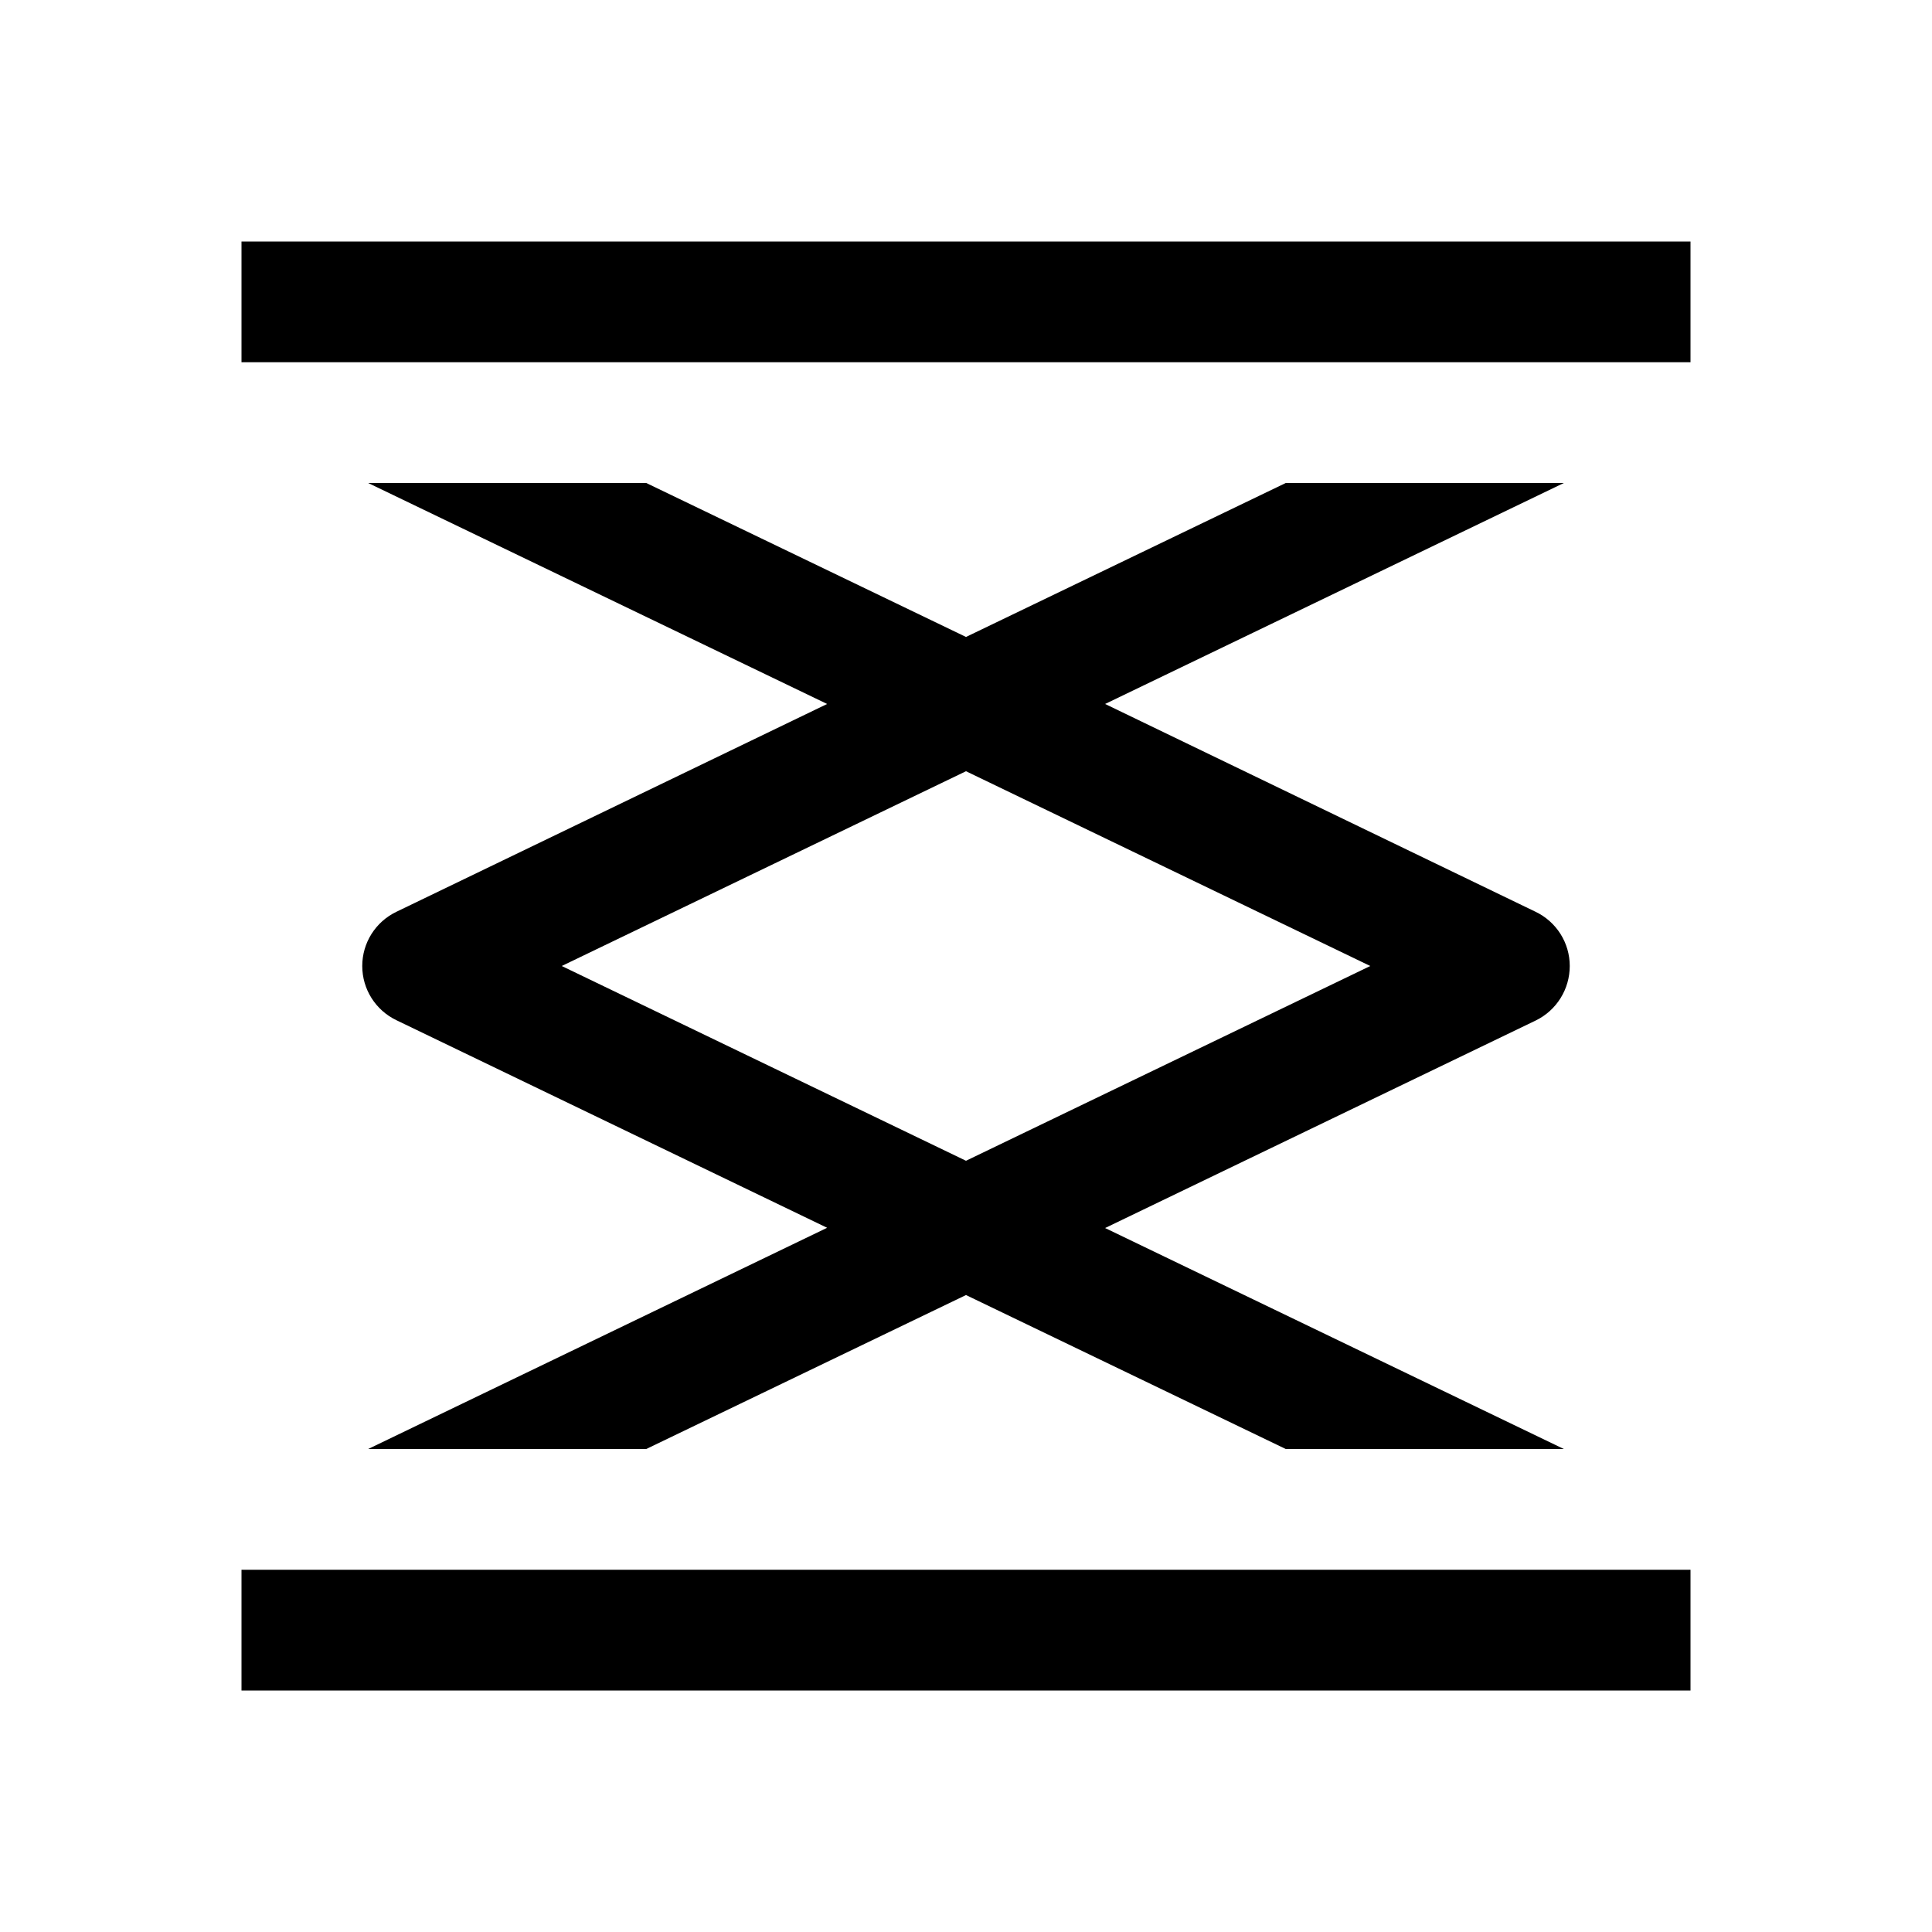 <?xml version="1.0" encoding="UTF-8"?> <svg xmlns="http://www.w3.org/2000/svg" viewBox="0 0 16 16" width="64" height="64"><path d="M2 2L2 3L14 3L14 2L2 2 z M 3.049 4L6.85 5.83L3.283 7.551C3.11 7.634 3 7.808 3 8C3 8.192 3.11 8.366 3.283 8.449L6.85 10.168L3.049 12L5.352 12L8 10.725L10.648 12L12.951 12L9.152 10.17L12.719 8.451C12.891 8.367 13 8.192 13 8C13 7.808 12.89 7.634 12.717 7.551L9.152 5.83L12.951 4L10.648 4L8 5.275L5.352 4L3.049 4 z M 8 6.387L11.348 8L8 9.613L4.652 8L8 6.387 z M 2 13L2 14L14 14L14 13L2 13 z"></path></svg> 